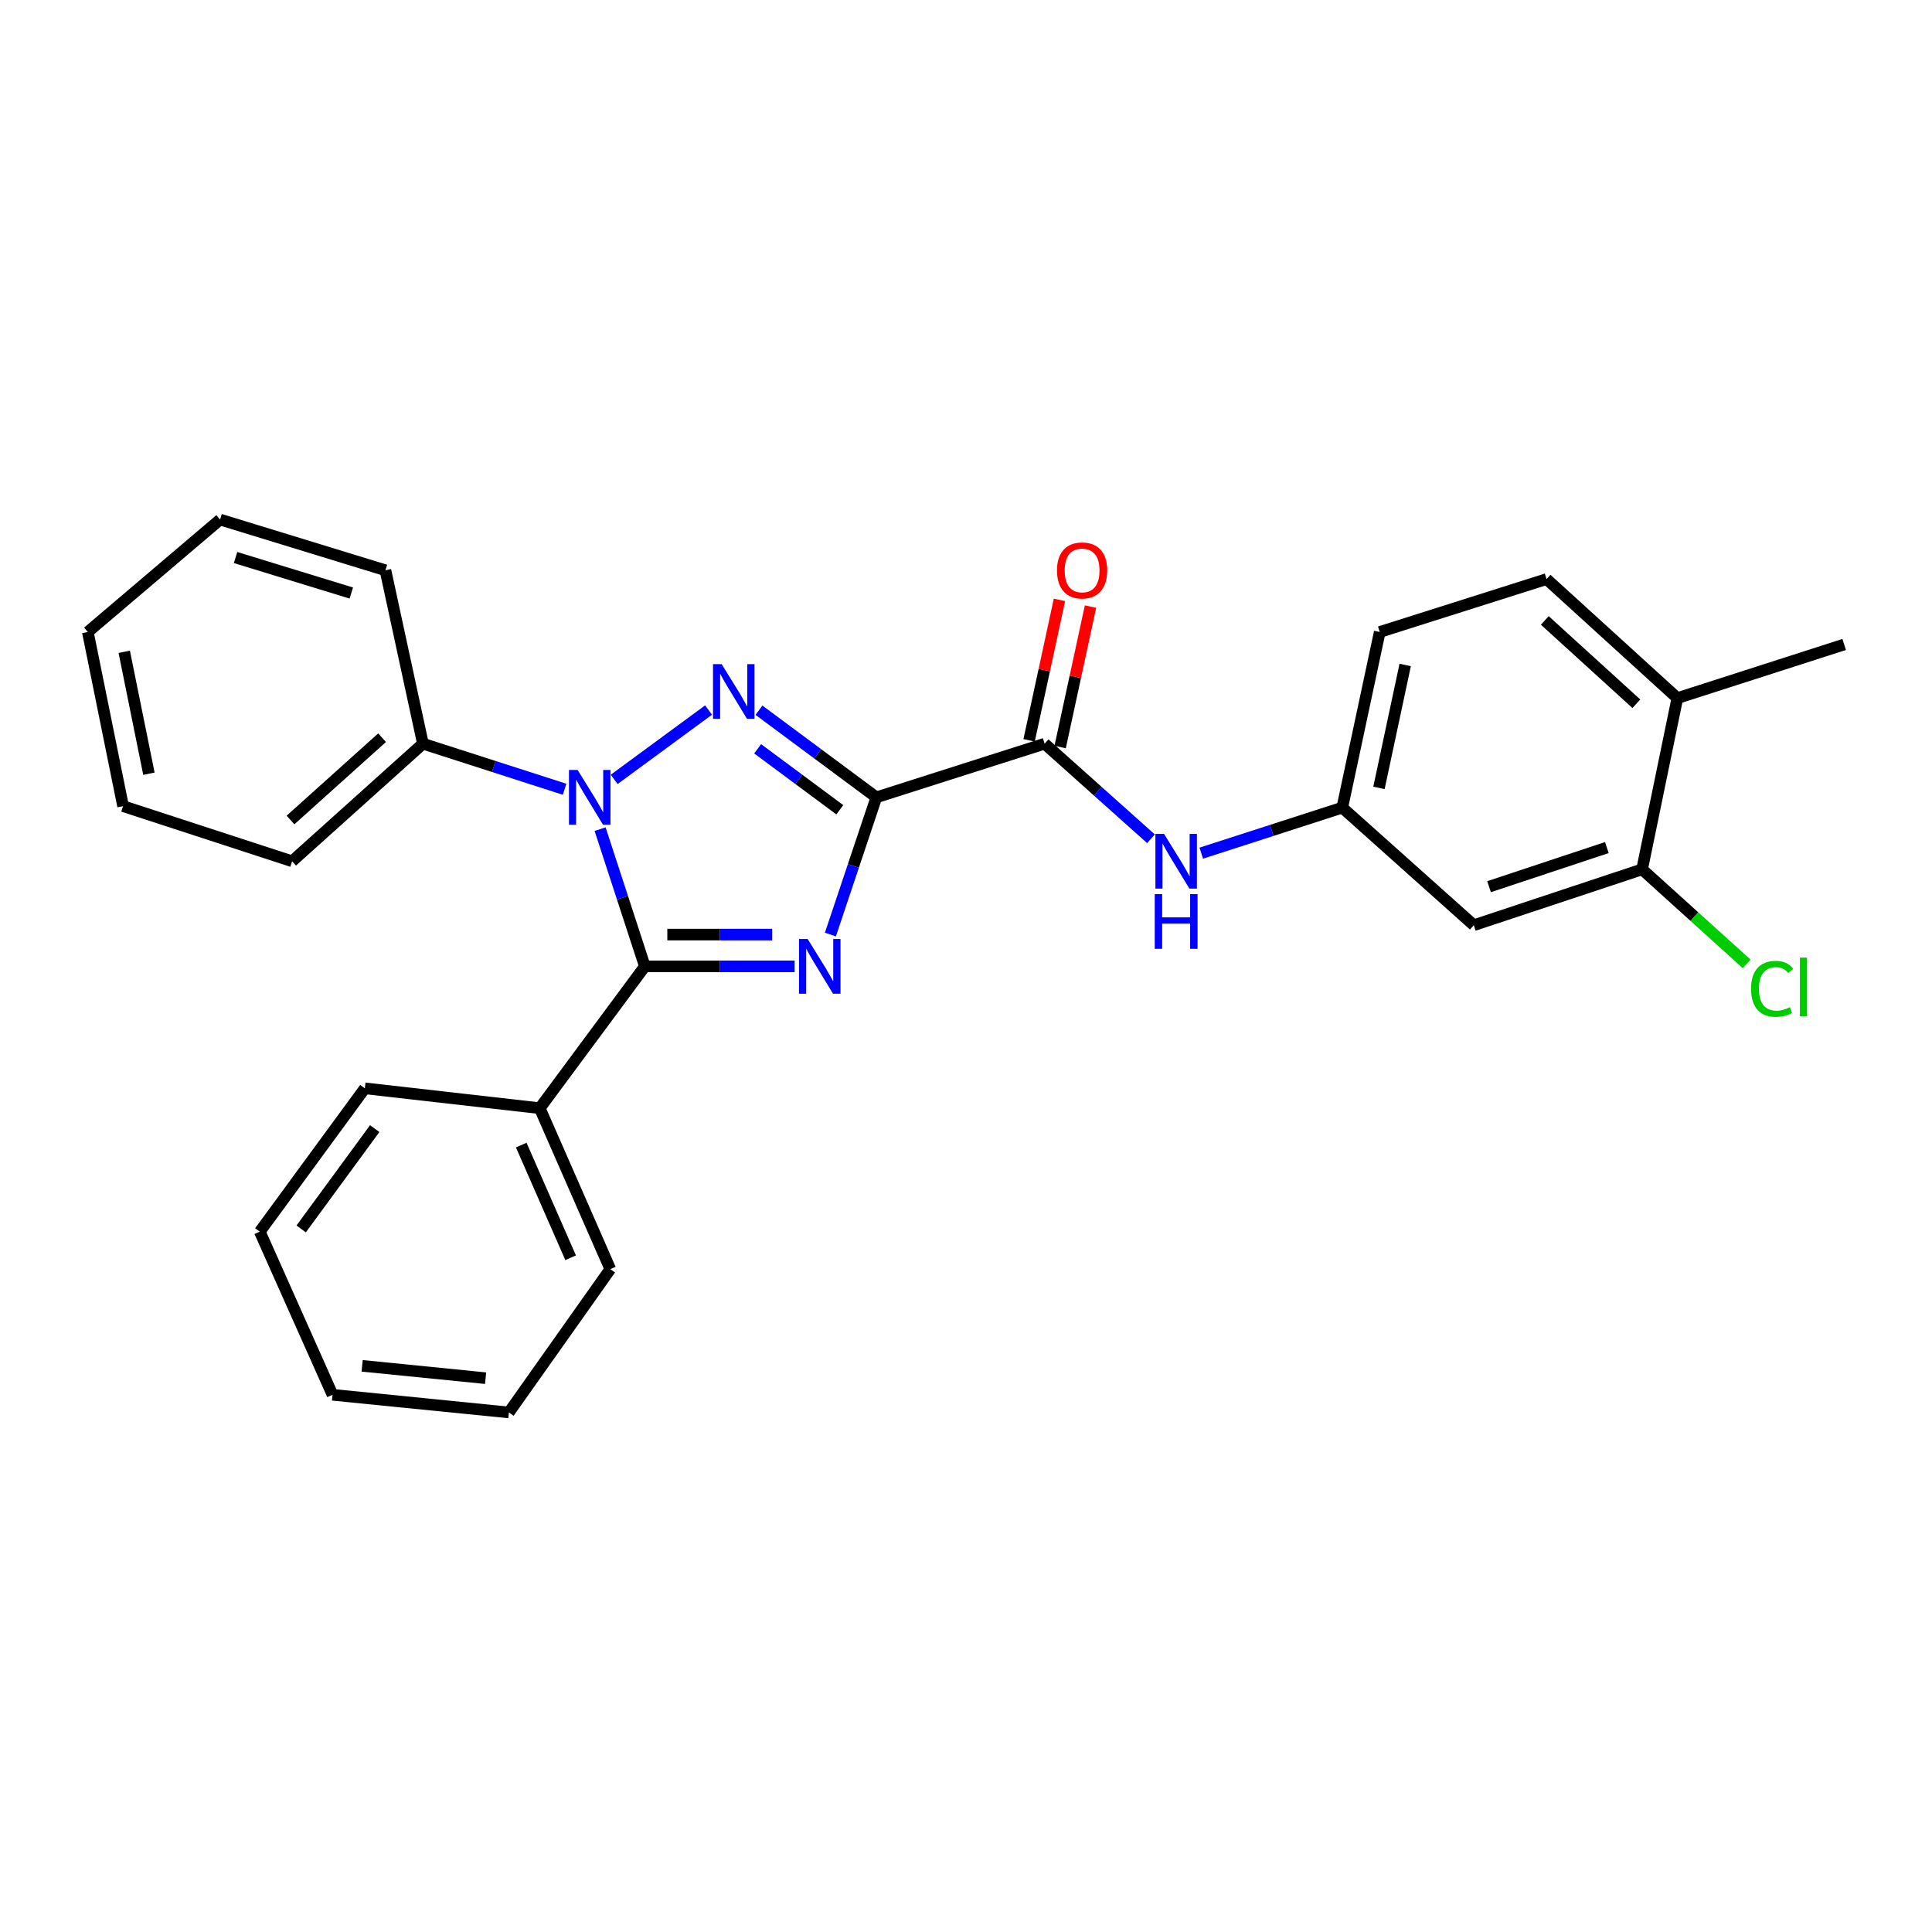 <?xml version='1.0' encoding='iso-8859-1'?>
<svg version='1.1' baseProfile='full'
              xmlns='http://www.w3.org/2000/svg'
                      xmlns:rdkit='http://www.rdkit.org/xml'
                      xmlns:xlink='http://www.w3.org/1999/xlink'
                  xml:space='preserve'
width='1000px' height='1000px' viewBox='0 0 1000 1000'>
<!-- END OF HEADER -->
<rect style='opacity:1.0;fill:#FFFFFF;stroke:none' width='1000' height='1000' x='0' y='0'> </rect>
<path class='bond-0' d='M 453.596,412.701 L 441.706,448.209' style='fill:none;fill-rule:evenodd;stroke:#000000;stroke-width:6px;stroke-linecap:butt;stroke-linejoin:miter;stroke-opacity:1' />
<path class='bond-0' d='M 441.706,448.209 L 429.816,483.716' style='fill:none;fill-rule:evenodd;stroke:#0000FF;stroke-width:6px;stroke-linecap:butt;stroke-linejoin:miter;stroke-opacity:1' />
<path class='bond-1' d='M 453.596,412.701 L 423.216,390.153' style='fill:none;fill-rule:evenodd;stroke:#000000;stroke-width:6px;stroke-linecap:butt;stroke-linejoin:miter;stroke-opacity:1' />
<path class='bond-1' d='M 423.216,390.153 L 392.836,367.606' style='fill:none;fill-rule:evenodd;stroke:#0000FF;stroke-width:6px;stroke-linecap:butt;stroke-linejoin:miter;stroke-opacity:1' />
<path class='bond-1' d='M 434.683,419.14 L 413.417,403.357' style='fill:none;fill-rule:evenodd;stroke:#000000;stroke-width:6px;stroke-linecap:butt;stroke-linejoin:miter;stroke-opacity:1' />
<path class='bond-1' d='M 413.417,403.357 L 392.151,387.574' style='fill:none;fill-rule:evenodd;stroke:#0000FF;stroke-width:6px;stroke-linecap:butt;stroke-linejoin:miter;stroke-opacity:1' />
<path class='bond-4' d='M 453.596,412.701 L 540.695,384.932' style='fill:none;fill-rule:evenodd;stroke:#000000;stroke-width:6px;stroke-linecap:butt;stroke-linejoin:miter;stroke-opacity:1' />
<path class='bond-3' d='M 411.299,500.183 L 372.538,500.183' style='fill:none;fill-rule:evenodd;stroke:#0000FF;stroke-width:6px;stroke-linecap:butt;stroke-linejoin:miter;stroke-opacity:1' />
<path class='bond-3' d='M 372.538,500.183 L 333.778,500.183' style='fill:none;fill-rule:evenodd;stroke:#000000;stroke-width:6px;stroke-linecap:butt;stroke-linejoin:miter;stroke-opacity:1' />
<path class='bond-3' d='M 399.671,483.74 L 372.538,483.74' style='fill:none;fill-rule:evenodd;stroke:#0000FF;stroke-width:6px;stroke-linecap:butt;stroke-linejoin:miter;stroke-opacity:1' />
<path class='bond-3' d='M 372.538,483.74 L 345.406,483.74' style='fill:none;fill-rule:evenodd;stroke:#000000;stroke-width:6px;stroke-linecap:butt;stroke-linejoin:miter;stroke-opacity:1' />
<path class='bond-2' d='M 366.745,367.519 L 317.89,403.409' style='fill:none;fill-rule:evenodd;stroke:#0000FF;stroke-width:6px;stroke-linecap:butt;stroke-linejoin:miter;stroke-opacity:1' />
<path class='bond-8' d='M 292.235,408.517 L 255.573,396.724' style='fill:none;fill-rule:evenodd;stroke:#0000FF;stroke-width:6px;stroke-linecap:butt;stroke-linejoin:miter;stroke-opacity:1' />
<path class='bond-8' d='M 255.573,396.724 L 218.911,384.932' style='fill:none;fill-rule:evenodd;stroke:#000000;stroke-width:6px;stroke-linecap:butt;stroke-linejoin:miter;stroke-opacity:1' />
<path class='bond-27' d='M 310.611,429.161 L 322.195,464.672' style='fill:none;fill-rule:evenodd;stroke:#0000FF;stroke-width:6px;stroke-linecap:butt;stroke-linejoin:miter;stroke-opacity:1' />
<path class='bond-27' d='M 322.195,464.672 L 333.778,500.183' style='fill:none;fill-rule:evenodd;stroke:#000000;stroke-width:6px;stroke-linecap:butt;stroke-linejoin:miter;stroke-opacity:1' />
<path class='bond-9' d='M 333.778,500.183 L 279.373,573.597' style='fill:none;fill-rule:evenodd;stroke:#000000;stroke-width:6px;stroke-linecap:butt;stroke-linejoin:miter;stroke-opacity:1' />
<path class='bond-5' d='M 540.695,384.932 L 568.223,409.542' style='fill:none;fill-rule:evenodd;stroke:#000000;stroke-width:6px;stroke-linecap:butt;stroke-linejoin:miter;stroke-opacity:1' />
<path class='bond-5' d='M 568.223,409.542 L 595.751,434.153' style='fill:none;fill-rule:evenodd;stroke:#0000FF;stroke-width:6px;stroke-linecap:butt;stroke-linejoin:miter;stroke-opacity:1' />
<path class='bond-11' d='M 548.73,386.669 L 556.588,350.318' style='fill:none;fill-rule:evenodd;stroke:#000000;stroke-width:6px;stroke-linecap:butt;stroke-linejoin:miter;stroke-opacity:1' />
<path class='bond-11' d='M 556.588,350.318 L 564.445,313.968' style='fill:none;fill-rule:evenodd;stroke:#FF0000;stroke-width:6px;stroke-linecap:butt;stroke-linejoin:miter;stroke-opacity:1' />
<path class='bond-11' d='M 532.659,383.195 L 540.517,346.845' style='fill:none;fill-rule:evenodd;stroke:#000000;stroke-width:6px;stroke-linecap:butt;stroke-linejoin:miter;stroke-opacity:1' />
<path class='bond-11' d='M 540.517,346.845 L 548.374,310.494' style='fill:none;fill-rule:evenodd;stroke:#FF0000;stroke-width:6px;stroke-linecap:butt;stroke-linejoin:miter;stroke-opacity:1' />
<path class='bond-10' d='M 621.773,441.597 L 658.266,429.812' style='fill:none;fill-rule:evenodd;stroke:#0000FF;stroke-width:6px;stroke-linecap:butt;stroke-linejoin:miter;stroke-opacity:1' />
<path class='bond-10' d='M 658.266,429.812 L 694.758,418.026' style='fill:none;fill-rule:evenodd;stroke:#000000;stroke-width:6px;stroke-linecap:butt;stroke-linejoin:miter;stroke-opacity:1' />
<path class='bond-6' d='M 849.945,449.97 L 762.838,478.89' style='fill:none;fill-rule:evenodd;stroke:#000000;stroke-width:6px;stroke-linecap:butt;stroke-linejoin:miter;stroke-opacity:1' />
<path class='bond-6' d='M 831.699,438.703 L 770.723,458.947' style='fill:none;fill-rule:evenodd;stroke:#000000;stroke-width:6px;stroke-linecap:butt;stroke-linejoin:miter;stroke-opacity:1' />
<path class='bond-14' d='M 849.945,449.97 L 877.012,474.44' style='fill:none;fill-rule:evenodd;stroke:#000000;stroke-width:6px;stroke-linecap:butt;stroke-linejoin:miter;stroke-opacity:1' />
<path class='bond-14' d='M 877.012,474.44 L 904.078,498.91' style='fill:none;fill-rule:evenodd;stroke:#00CC00;stroke-width:6px;stroke-linecap:butt;stroke-linejoin:miter;stroke-opacity:1' />
<path class='bond-28' d='M 849.945,449.97 L 868.196,361.346' style='fill:none;fill-rule:evenodd;stroke:#000000;stroke-width:6px;stroke-linecap:butt;stroke-linejoin:miter;stroke-opacity:1' />
<path class='bond-7' d='M 762.838,478.89 L 694.758,418.026' style='fill:none;fill-rule:evenodd;stroke:#000000;stroke-width:6px;stroke-linecap:butt;stroke-linejoin:miter;stroke-opacity:1' />
<path class='bond-16' d='M 218.911,384.932 L 151.196,445.795' style='fill:none;fill-rule:evenodd;stroke:#000000;stroke-width:6px;stroke-linecap:butt;stroke-linejoin:miter;stroke-opacity:1' />
<path class='bond-16' d='M 197.762,381.833 L 150.362,424.437' style='fill:none;fill-rule:evenodd;stroke:#000000;stroke-width:6px;stroke-linecap:butt;stroke-linejoin:miter;stroke-opacity:1' />
<path class='bond-17' d='M 218.911,384.932 L 199.5,295.175' style='fill:none;fill-rule:evenodd;stroke:#000000;stroke-width:6px;stroke-linecap:butt;stroke-linejoin:miter;stroke-opacity:1' />
<path class='bond-18' d='M 279.373,573.597 L 315.893,656.905' style='fill:none;fill-rule:evenodd;stroke:#000000;stroke-width:6px;stroke-linecap:butt;stroke-linejoin:miter;stroke-opacity:1' />
<path class='bond-18' d='M 269.792,592.695 L 295.356,651.01' style='fill:none;fill-rule:evenodd;stroke:#000000;stroke-width:6px;stroke-linecap:butt;stroke-linejoin:miter;stroke-opacity:1' />
<path class='bond-19' d='M 279.373,573.597 L 188.849,563.321' style='fill:none;fill-rule:evenodd;stroke:#000000;stroke-width:6px;stroke-linecap:butt;stroke-linejoin:miter;stroke-opacity:1' />
<path class='bond-15' d='M 694.758,418.026 L 714.151,327.119' style='fill:none;fill-rule:evenodd;stroke:#000000;stroke-width:6px;stroke-linecap:butt;stroke-linejoin:miter;stroke-opacity:1' />
<path class='bond-15' d='M 713.748,407.821 L 727.322,344.186' style='fill:none;fill-rule:evenodd;stroke:#000000;stroke-width:6px;stroke-linecap:butt;stroke-linejoin:miter;stroke-opacity:1' />
<path class='bond-12' d='M 868.196,361.346 L 800.5,299.734' style='fill:none;fill-rule:evenodd;stroke:#000000;stroke-width:6px;stroke-linecap:butt;stroke-linejoin:miter;stroke-opacity:1' />
<path class='bond-12' d='M 846.975,364.264 L 799.587,321.135' style='fill:none;fill-rule:evenodd;stroke:#000000;stroke-width:6px;stroke-linecap:butt;stroke-linejoin:miter;stroke-opacity:1' />
<path class='bond-20' d='M 868.196,361.346 L 954.545,333.577' style='fill:none;fill-rule:evenodd;stroke:#000000;stroke-width:6px;stroke-linecap:butt;stroke-linejoin:miter;stroke-opacity:1' />
<path class='bond-13' d='M 800.5,299.734 L 714.151,327.119' style='fill:none;fill-rule:evenodd;stroke:#000000;stroke-width:6px;stroke-linecap:butt;stroke-linejoin:miter;stroke-opacity:1' />
<path class='bond-24' d='M 151.196,445.795 L 63.705,417.259' style='fill:none;fill-rule:evenodd;stroke:#000000;stroke-width:6px;stroke-linecap:butt;stroke-linejoin:miter;stroke-opacity:1' />
<path class='bond-23' d='M 199.5,295.175 L 113.918,268.923' style='fill:none;fill-rule:evenodd;stroke:#000000;stroke-width:6px;stroke-linecap:butt;stroke-linejoin:miter;stroke-opacity:1' />
<path class='bond-23' d='M 181.841,306.957 L 121.933,288.58' style='fill:none;fill-rule:evenodd;stroke:#000000;stroke-width:6px;stroke-linecap:butt;stroke-linejoin:miter;stroke-opacity:1' />
<path class='bond-21' d='M 315.893,656.905 L 263.405,731.077' style='fill:none;fill-rule:evenodd;stroke:#000000;stroke-width:6px;stroke-linecap:butt;stroke-linejoin:miter;stroke-opacity:1' />
<path class='bond-22' d='M 188.849,563.321 L 134.462,637.503' style='fill:none;fill-rule:evenodd;stroke:#000000;stroke-width:6px;stroke-linecap:butt;stroke-linejoin:miter;stroke-opacity:1' />
<path class='bond-22' d='M 193.951,584.17 L 155.88,636.097' style='fill:none;fill-rule:evenodd;stroke:#000000;stroke-width:6px;stroke-linecap:butt;stroke-linejoin:miter;stroke-opacity:1' />
<path class='bond-30' d='M 263.405,731.077 L 172.115,721.943' style='fill:none;fill-rule:evenodd;stroke:#000000;stroke-width:6px;stroke-linecap:butt;stroke-linejoin:miter;stroke-opacity:1' />
<path class='bond-30' d='M 251.349,713.347 L 187.445,706.952' style='fill:none;fill-rule:evenodd;stroke:#000000;stroke-width:6px;stroke-linecap:butt;stroke-linejoin:miter;stroke-opacity:1' />
<path class='bond-26' d='M 134.462,637.503 L 172.115,721.943' style='fill:none;fill-rule:evenodd;stroke:#000000;stroke-width:6px;stroke-linecap:butt;stroke-linejoin:miter;stroke-opacity:1' />
<path class='bond-25' d='M 113.918,268.923 L 45.455,327.119' style='fill:none;fill-rule:evenodd;stroke:#000000;stroke-width:6px;stroke-linecap:butt;stroke-linejoin:miter;stroke-opacity:1' />
<path class='bond-29' d='M 63.705,417.259 L 45.455,327.119' style='fill:none;fill-rule:evenodd;stroke:#000000;stroke-width:6px;stroke-linecap:butt;stroke-linejoin:miter;stroke-opacity:1' />
<path class='bond-29' d='M 77.083,400.475 L 64.307,337.377' style='fill:none;fill-rule:evenodd;stroke:#000000;stroke-width:6px;stroke-linecap:butt;stroke-linejoin:miter;stroke-opacity:1' />
<path  class='atom-1' d='M 418.042 486.023
L 427.322 501.023
Q 428.242 502.503, 429.722 505.183
Q 431.202 507.863, 431.282 508.023
L 431.282 486.023
L 435.042 486.023
L 435.042 514.343
L 431.162 514.343
L 421.202 497.943
Q 420.042 496.023, 418.802 493.823
Q 417.602 491.623, 417.242 490.943
L 417.242 514.343
L 413.562 514.343
L 413.562 486.023
L 418.042 486.023
' fill='#0000FF'/>
<path  class='atom-2' d='M 373.538 343.77
L 382.818 358.77
Q 383.738 360.25, 385.218 362.93
Q 386.698 365.61, 386.778 365.77
L 386.778 343.77
L 390.538 343.77
L 390.538 372.09
L 386.658 372.09
L 376.698 355.69
Q 375.538 353.77, 374.298 351.57
Q 373.098 349.37, 372.738 348.69
L 372.738 372.09
L 369.058 372.09
L 369.058 343.77
L 373.538 343.77
' fill='#0000FF'/>
<path  class='atom-3' d='M 298.982 398.541
L 308.262 413.541
Q 309.182 415.021, 310.662 417.701
Q 312.142 420.381, 312.222 420.541
L 312.222 398.541
L 315.982 398.541
L 315.982 426.861
L 312.102 426.861
L 302.142 410.461
Q 300.982 408.541, 299.742 406.341
Q 298.542 404.141, 298.182 403.461
L 298.182 426.861
L 294.502 426.861
L 294.502 398.541
L 298.982 398.541
' fill='#0000FF'/>
<path  class='atom-6' d='M 602.514 431.635
L 611.794 446.635
Q 612.714 448.115, 614.194 450.795
Q 615.674 453.475, 615.754 453.635
L 615.754 431.635
L 619.514 431.635
L 619.514 459.955
L 615.634 459.955
L 605.674 443.555
Q 604.514 441.635, 603.274 439.435
Q 602.074 437.235, 601.714 436.555
L 601.714 459.955
L 598.034 459.955
L 598.034 431.635
L 602.514 431.635
' fill='#0000FF'/>
<path  class='atom-6' d='M 597.694 462.787
L 601.534 462.787
L 601.534 474.827
L 616.014 474.827
L 616.014 462.787
L 619.854 462.787
L 619.854 491.107
L 616.014 491.107
L 616.014 478.027
L 601.534 478.027
L 601.534 491.107
L 597.694 491.107
L 597.694 462.787
' fill='#0000FF'/>
<path  class='atom-12' d='M 547.096 295.255
Q 547.096 288.455, 550.456 284.655
Q 553.816 280.855, 560.096 280.855
Q 566.376 280.855, 569.736 284.655
Q 573.096 288.455, 573.096 295.255
Q 573.096 302.135, 569.696 306.055
Q 566.296 309.935, 560.096 309.935
Q 553.856 309.935, 550.456 306.055
Q 547.096 302.175, 547.096 295.255
M 560.096 306.735
Q 564.416 306.735, 566.736 303.855
Q 569.096 300.935, 569.096 295.255
Q 569.096 289.695, 566.736 286.895
Q 564.416 284.055, 560.096 284.055
Q 555.776 284.055, 553.416 286.855
Q 551.096 289.655, 551.096 295.255
Q 551.096 300.975, 553.416 303.855
Q 555.776 306.735, 560.096 306.735
' fill='#FF0000'/>
<path  class='atom-15' d='M 906.347 511.814
Q 906.347 504.774, 909.627 501.094
Q 912.947 497.374, 919.227 497.374
Q 925.067 497.374, 928.187 501.494
L 925.547 503.654
Q 923.267 500.654, 919.227 500.654
Q 914.947 500.654, 912.667 503.534
Q 910.427 506.374, 910.427 511.814
Q 910.427 517.414, 912.747 520.294
Q 915.107 523.174, 919.667 523.174
Q 922.787 523.174, 926.427 521.294
L 927.547 524.294
Q 926.067 525.254, 923.827 525.814
Q 921.587 526.374, 919.107 526.374
Q 912.947 526.374, 909.627 522.614
Q 906.347 518.854, 906.347 511.814
' fill='#00CC00'/>
<path  class='atom-15' d='M 931.627 495.654
L 935.307 495.654
L 935.307 526.014
L 931.627 526.014
L 931.627 495.654
' fill='#00CC00'/>
</svg>
